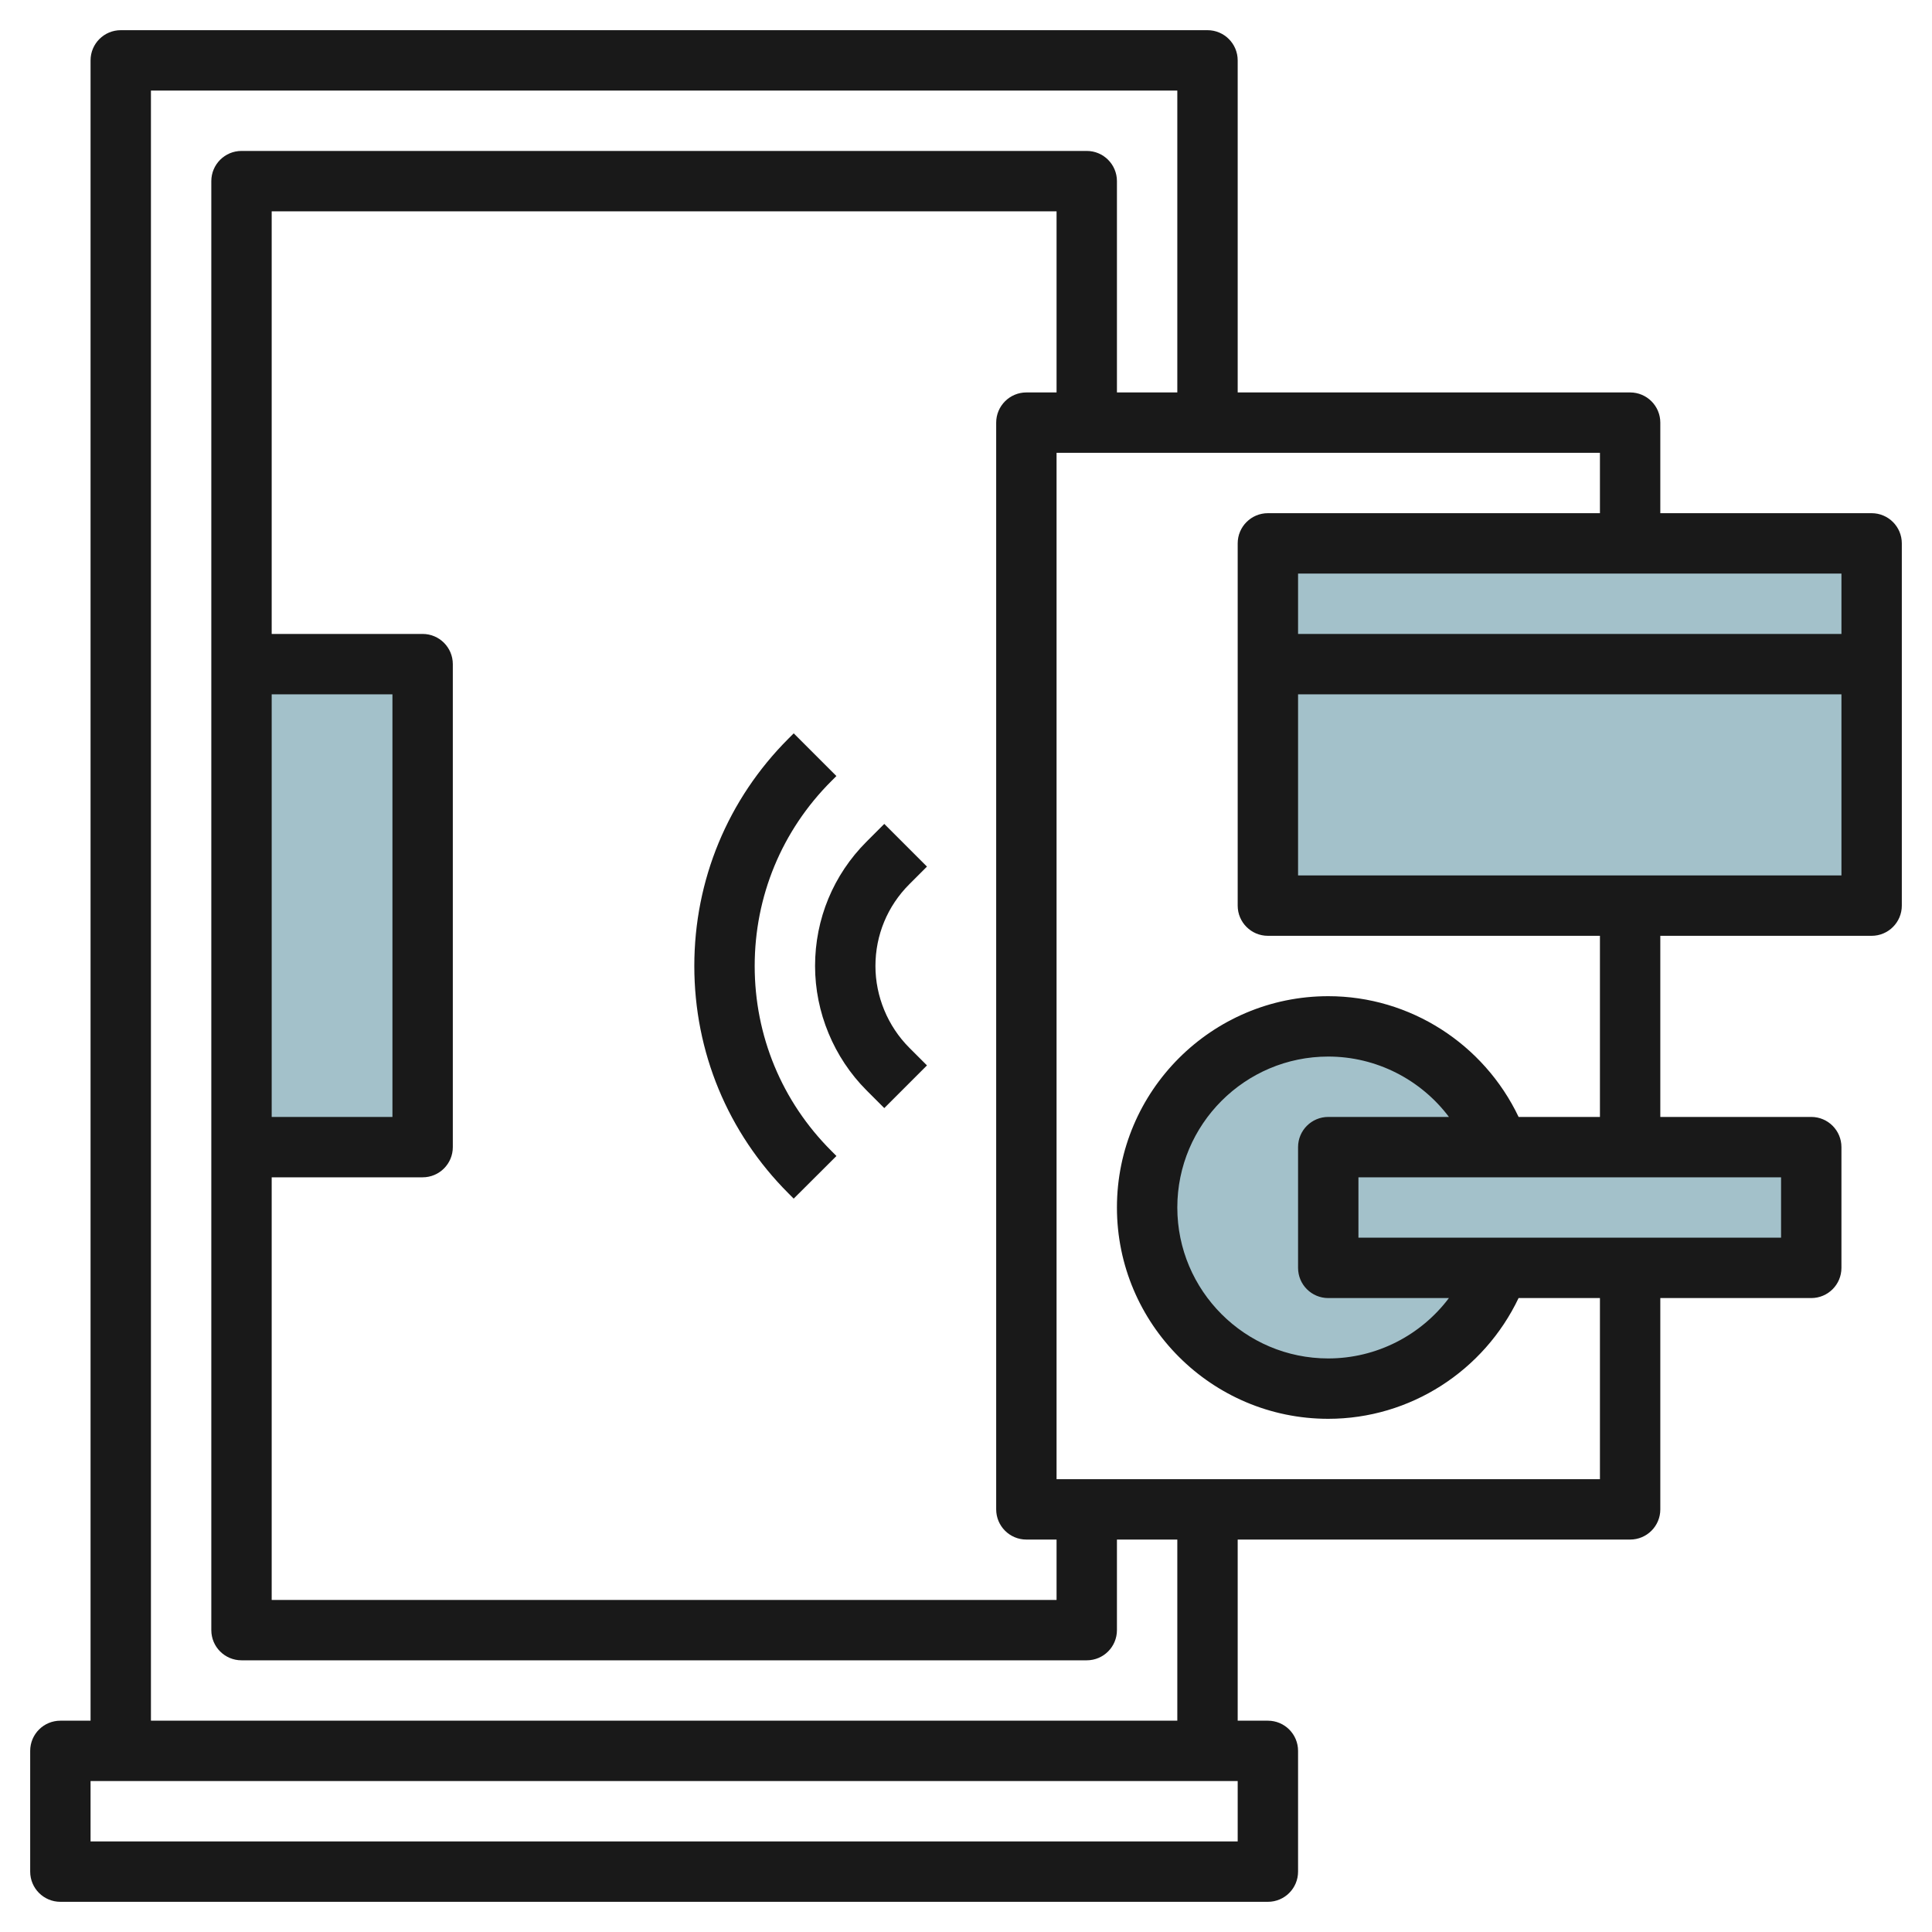 <svg id="Layer_3" enable-background="new 0 0 64 64" height="512" viewBox="0 0 64 64" width="512" xmlns="http://www.w3.org/2000/svg"><g><g fill="#a3c1ca"><path d="m8 22h6v16h-6z"/><circle cx="44" cy="40" r="6"/><path d="m44 38h16v4h-16z"/><path d="m42 18h20v12h-20z"/></g><g fill="#191919"><path d="m62 17h-7v-3c0-.552-.448-1-1-1h-13v-11c0-.552-.448-1-1-1h-36c-.552 0-1 .448-1 1v55h-1c-.552 0-1 .447-1 1v4c0 .553.448 1 1 1h40c.552 0 1-.447 1-1v-4c0-.553-.448-1-1-1h-1v-6h13c.552 0 1-.447 1-1v-7h5c.552 0 1-.447 1-1v-4c0-.553-.448-1-1-1h-5v-6h7c.552 0 1-.448 1-1v-12c0-.552-.448-1-1-1zm-1 4h-18v-2h18zm-20 40h-38v-2h38zm-2-4h-34v-54h34v10h-2v-7c0-.552-.448-1-1-1h-28c-.552 0-1 .448-1 1v48c0 .553.448 1 1 1h28c.552 0 1-.447 1-1v-3h2zm-5-6h1v2h-26v-14h5c.552 0 1-.447 1-1v-16c0-.552-.448-1-1-1h-5v-14h26v6h-1c-.552 0-1 .448-1 1v36c0 .553.448 1 1 1zm-25-28h4v14h-4zm50 18h-14v-2h14zm-15 2h3.997c-.928 1.234-2.399 2-3.997 2-2.757 0-5-2.243-5-5s2.243-5 5-5c1.599 0 3.069.766 3.998 2h-3.998c-.552 0-1 .447-1 1v4c0 .553.448 1 1 1zm9-6h-2.694c-1.15-2.413-3.59-4-6.306-4-3.86 0-7 3.141-7 7s3.14 7 7 7c2.715 0 5.155-1.587 6.305-4h2.695v6h-18v-34h18v2h-11c-.552 0-1 .448-1 1v12c0 .552.448 1 1 1h11zm-10-8v-6h18v6z"/><path d="m30.707 28.707-1.414-1.414-.586.586c-1.101 1.1-1.707 2.564-1.707 4.121 0 1.534.622 3.036 1.707 4.121l.586.586 1.414-1.414-.586-.586c-.712-.713-1.121-1.699-1.121-2.707 0-1.022.398-1.984 1.121-2.707z"/><path d="m25 32c0-2.312.9-4.486 2.536-6.122l.171-.171-1.414-1.414-.171.171c-2.014 2.013-3.122 4.689-3.122 7.536s1.108 5.522 3.121 7.534l.171.172 1.416-1.412-.172-.173c-1.636-1.635-2.536-3.809-2.536-6.121z"/></g></g></svg>